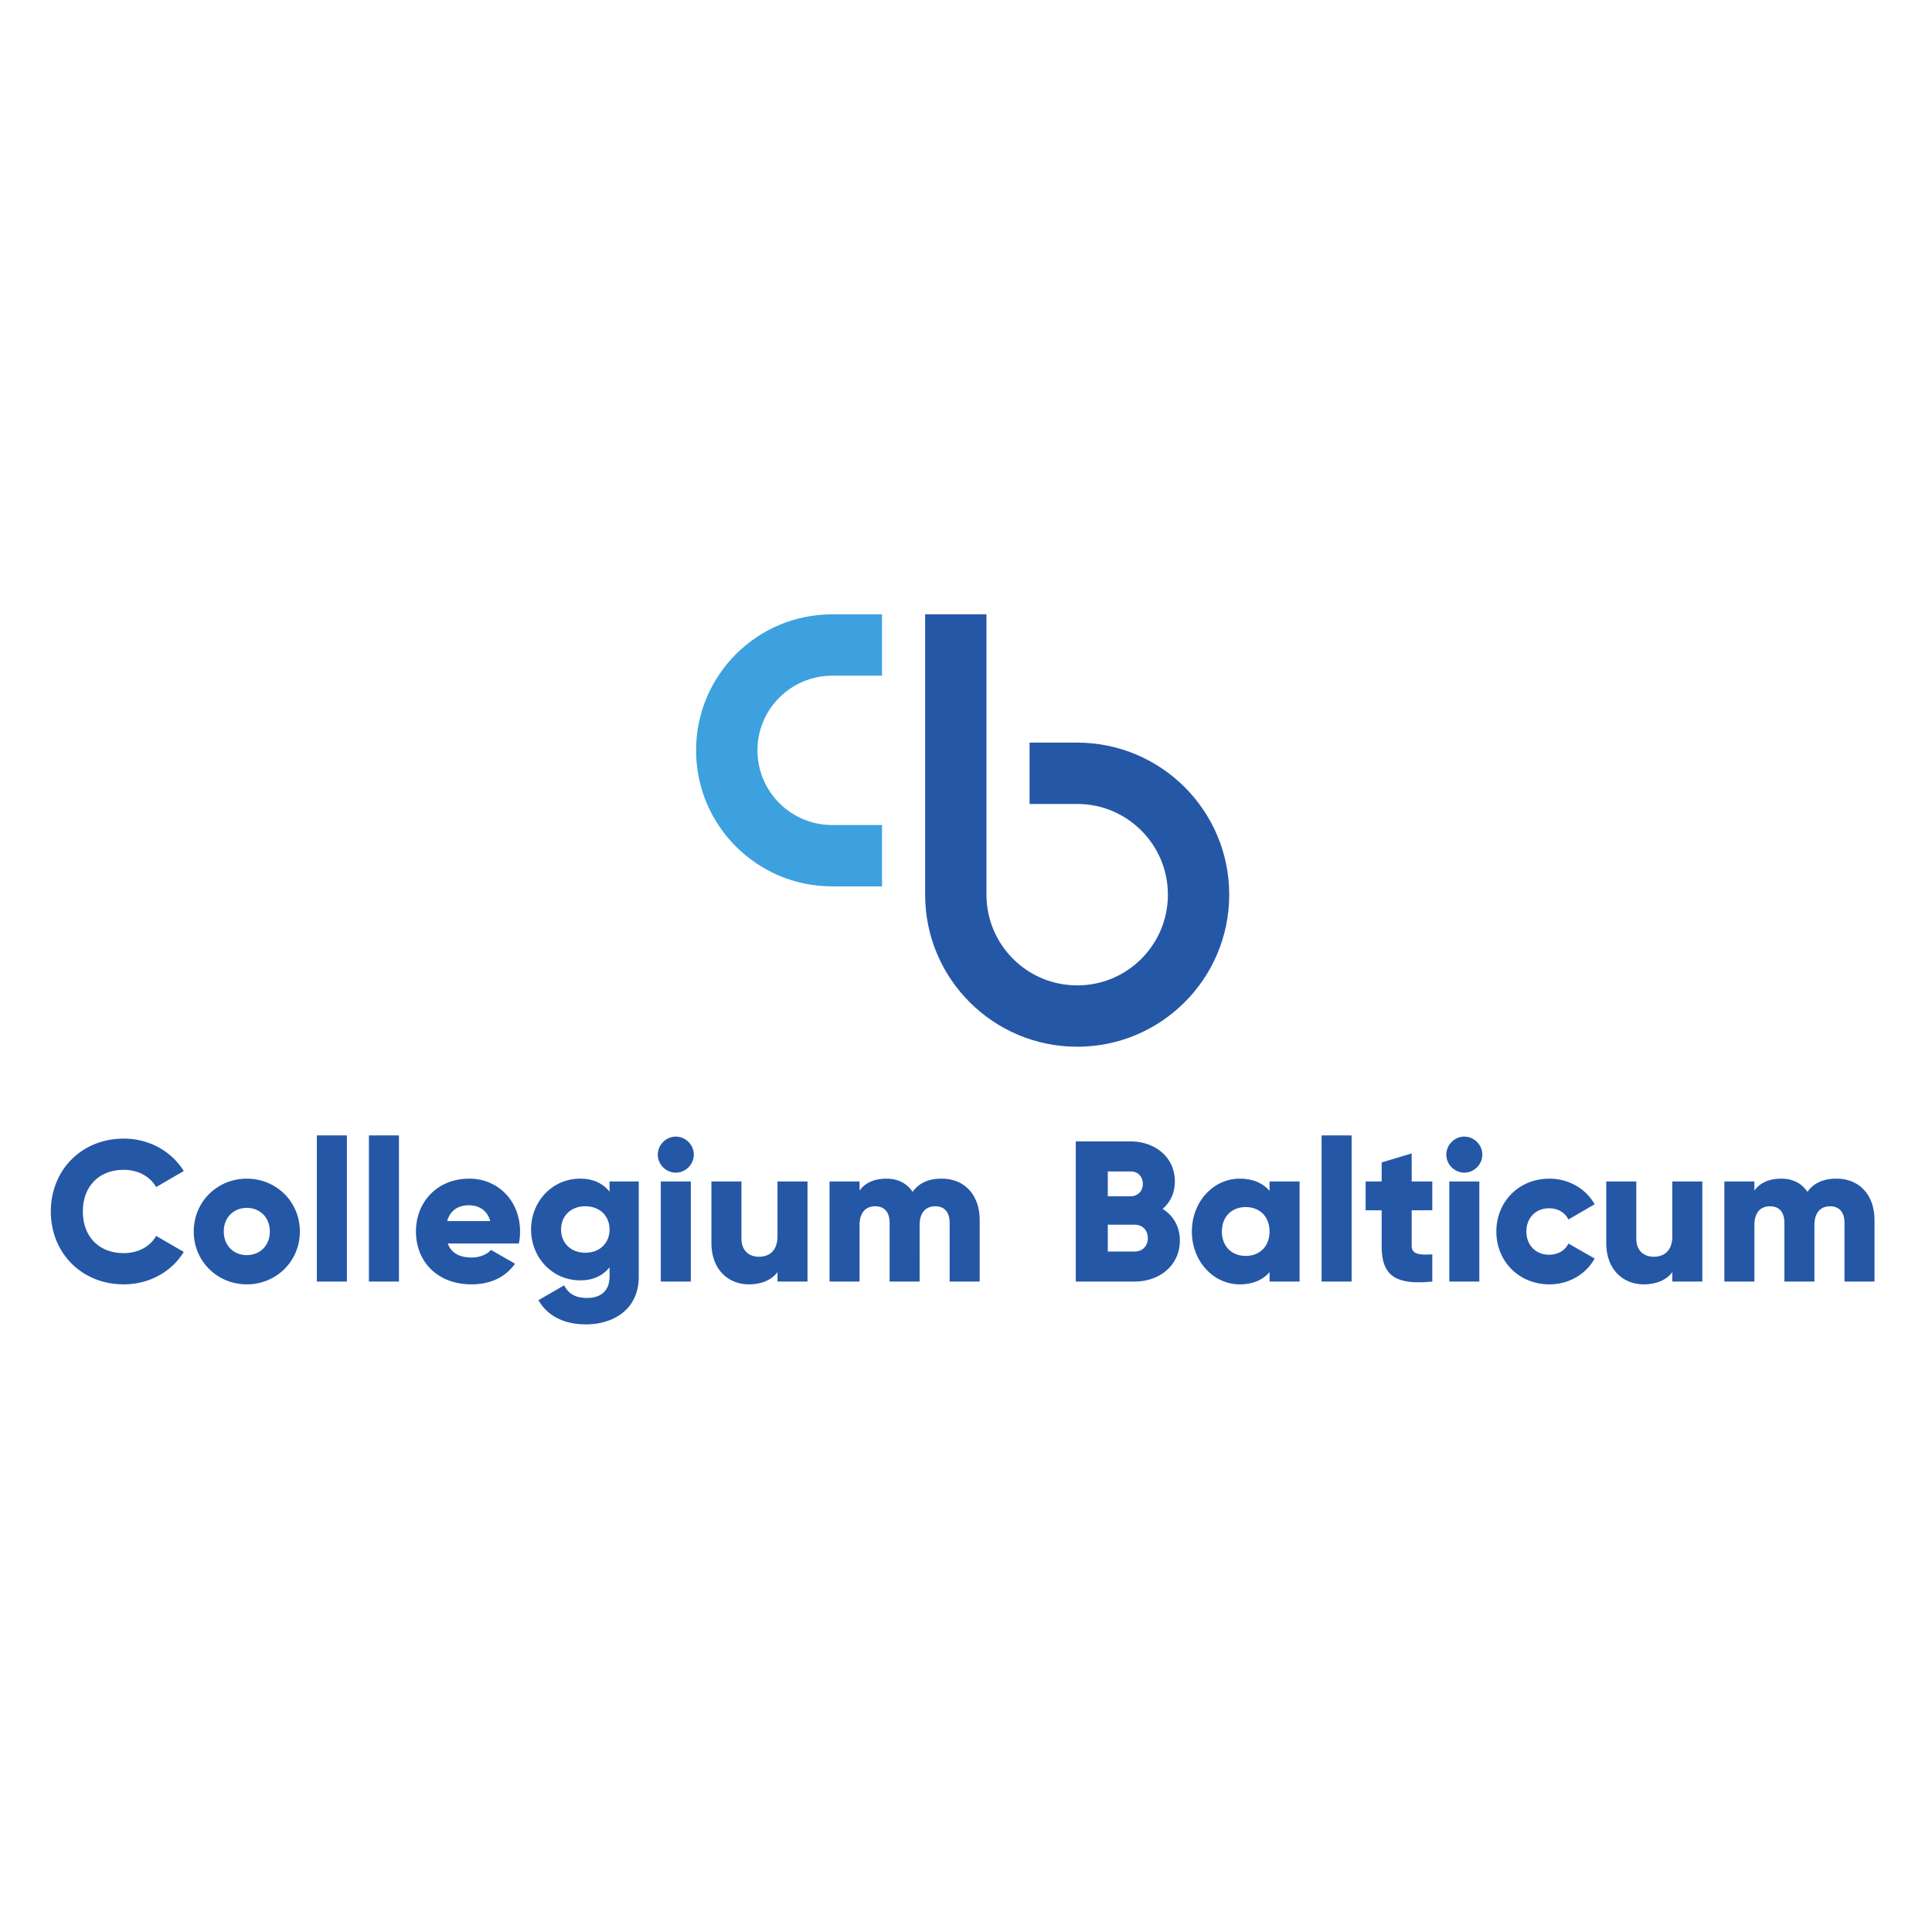 <svg width="380.224" height="380.224" viewBox="0 0 100.601 100.601"
   xmlns="http://www.w3.org/2000/svg">
   <defs>
      <clipPath clipPathUnits="userSpaceOnUse" id="prefix__a">
         <path d="M0 850.39h850.394V0H0z" />
      </clipPath>
   </defs>
   <g clip-path="url(#prefix__a)" transform="matrix(.134 0 0 -.134 -6.85 107.45)">
      <path
         d="M469.702 513.29h-18.508v-23.839l18.508.003c9.773-.006 18.51-3.93 24.922-10.324 6.4-6.419 10.324-15.158 10.324-24.928 0-9.772-3.924-18.512-10.318-24.928-6.418-6.397-15.155-10.317-24.928-10.324v.007c-.797 0-1.576.033-2.354.085-8.822.58-16.675 4.356-22.574 10.236-6.394 6.415-10.318 15.152-10.324 24.927v108.959h-23.836V454.205c.005-32.64 26.447-59.085 59.088-59.091v-.003c32.635.009 59.076 26.451 59.082 59.091-.006 32.634-26.447 59.079-59.082 59.088"
         fill="#2557a7" />
      <path
         d="M393.868 481.264h-19.4c-16.024.03-28.993 12.997-29.018 29.02.025 16.022 12.994 28.989 29.018 29.02h19.396v23.836h-19.396c-29.196-.01-52.848-23.658-52.86-52.856.012-29.195 23.658-52.847 52.86-52.857h19.4z"
         fill="#3da1df" />
      <path
         d="M70.866 331.097c0 16.026 11.906 28.315 28.318 28.315 9.883 0 18.588-4.901 23.34-12.602l-10.734-6.223c-2.416 4.2-7.082 6.69-12.606 6.69-9.642 0-15.865-6.456-15.865-16.18 0-9.723 6.223-16.18 15.865-16.18 5.524 0 10.27 2.49 12.606 6.69l10.734-6.223c-4.672-7.7-13.383-12.601-23.34-12.601-16.412 0-28.318 12.289-28.318 28.314M155.967 323.317c0 5.523-3.88 9.181-8.939 9.181-5.057 0-8.95-3.658-8.95-9.18 0-5.524 3.893-9.179 8.95-9.179 5.058 0 8.94 3.655 8.94 9.178m-29.558 0c0 11.59 9.178 20.538 20.618 20.538 11.435 0 20.613-8.948 20.613-20.538s-9.178-20.535-20.613-20.535c-11.44 0-20.618 8.945-20.618 20.535M174.249 360.656h11.674V303.87h-11.674zM194.475 360.656h11.672V303.87h-11.672zM241.62 327.363c-1.244 4.513-4.752 6.144-8.252 6.144-4.432 0-7.387-2.177-8.478-6.144zm-7.16-14.155c3.187 0 5.916 1.244 7.467 2.955l9.338-5.37c-3.815-5.288-9.571-8.01-16.96-8.01-13.302 0-21.548 8.944-21.548 20.534 0 11.59 8.404 20.538 20.697 20.538 11.354 0 19.754-8.792 19.754-20.538a22.49 22.49 0 00-.467-4.666h-27.62c1.485-4.046 5.065-5.443 9.339-5.443M287.981 324.096c0 5.367-3.893 9.024-9.418 9.024-5.518 0-9.41-3.657-9.41-9.024 0-5.367 3.892-9.024 9.41-9.024 5.525 0 9.418 3.657 9.418 9.024m11.354 18.668v-36.95c0-13.068-10.19-18.588-20.532-18.588-8.093 0-14.861 3.03-18.441 9.41l9.963 5.757c1.476-2.722 3.726-4.901 8.865-4.901 5.443 0 8.791 2.798 8.791 8.322v3.58c-2.568-3.188-6.303-5.057-11.355-5.057-11.053 0-19.139 9.024-19.139 19.759 0 10.735 8.086 19.76 19.139 19.76 5.052 0 8.787-1.87 11.355-5.058v3.966zM307.893 342.764h11.666V303.87h-11.666zm-1.164 10.425c0 3.81 3.188 7.001 7 7.001 3.809 0 6.996-3.191 6.996-7.001 0-3.81-3.187-7.001-6.996-7.001-3.812 0-7 3.191-7 7.001M364.909 342.764V303.87h-11.666v3.655c-2.104-2.875-5.99-4.742-11.121-4.742-7.86 0-14.55 5.6-14.55 16.102v23.879h11.667v-22.17c0-4.823 3.035-7.08 6.77-7.08 4.279 0 7.234 2.489 7.234 8.013v21.237zM431.813 327.75v-23.88h-11.672v22.871c0 3.89-1.864 6.379-5.598 6.379-3.893 0-6.07-2.722-6.07-7.314V303.87h-11.666v22.871c0 3.89-1.869 6.379-5.604 6.379-3.887 0-6.068-2.722-6.068-7.314V303.87h-11.668v38.894h11.668v-3.577c1.79 2.645 5.211 4.668 10.428 4.668 4.585 0 8.011-1.87 10.19-5.137 2.176 3.114 5.756 5.137 11.273 5.137 8.952 0 14.788-6.379 14.788-16.105M497.155 320.751c0 3.032-2.023 5.212-5.135 5.212h-10.424v-10.426h10.424c3.112 0 5.135 2.183 5.135 5.214m-15.559 25.906v-9.65h8.868c2.802 0 4.746 2.023 4.746 4.825s-1.868 4.825-4.746 4.825zm28.004-26.841c0-9.643-7.855-15.946-17.58-15.946h-22.869v54.453h21.313c9.49 0 17.193-6.145 17.193-15.556 0-4.515-1.789-8.089-4.744-10.659 4.045-2.568 6.687-6.767 6.687-12.292M544.45 323.317c0 5.836-3.889 9.49-9.26 9.49-5.365 0-9.254-3.654-9.254-9.49 0-5.834 3.89-9.49 9.254-9.49 5.371 0 9.26 3.656 9.26 9.49m11.67 19.45V303.87h-11.67v3.657c-2.564-2.958-6.38-4.745-11.592-4.745-10.189 0-18.592 8.945-18.592 20.535 0 11.593 8.403 20.538 18.592 20.538 5.211 0 9.028-1.79 11.592-4.745v3.656zM564.673 360.656h11.674V303.87h-11.674zM599.68 331.563v-13.77c0-3.344 2.878-3.654 8.01-3.344V303.87c-15.243-1.557-19.677 3.035-19.677 13.923v13.77h-6.225v11.203h6.225v7.391l11.668 3.501v-10.892h8.01v-11.203zM614.302 342.767h11.67v-38.896h-11.67zm-1.164 10.422c0 3.81 3.187 7.001 7 7.001 3.814 0 6.998-3.191 6.998-7.001 0-3.81-3.184-6.999-6.998-6.999-3.813 0-7 3.189-7 6.999M632.583 323.317c0 11.593 8.791 20.538 20.615 20.538 7.543 0 14.233-3.967 17.58-9.957l-10.193-5.913c-1.32 2.726-4.119 4.356-7.543 4.356-5.059 0-8.789-3.654-8.789-9.024 0-5.365 3.73-9.024 8.789-9.024 3.424 0 6.303 1.636 7.543 4.358l10.193-5.836c-3.347-6.066-9.957-10.033-17.58-10.033-11.824 0-20.615 8.945-20.615 20.535M712.626 342.767V303.87H700.96v3.657c-2.1-2.878-5.992-4.745-11.125-4.745-7.855 0-14.545 5.6-14.545 16.102v23.882h11.668v-22.172c0-4.824 3.033-7.078 6.764-7.078 4.279 0 7.238 2.49 7.238 8.01v21.24zM779.528 327.75v-23.88h-11.666v22.868c0 3.893-1.87 6.382-5.604 6.382-3.89 0-6.07-2.722-6.07-7.314V303.87h-11.666v22.868c0 3.893-1.87 6.382-5.6 6.382-3.892 0-6.068-2.722-6.068-7.314V303.87h-11.666v38.897h11.666v-3.578c1.787 2.643 5.211 4.666 10.422 4.666 4.592 0 8.01-1.87 10.193-5.134 2.18 3.111 5.75 5.134 11.278 5.134 8.947 0 14.781-6.382 14.781-16.105"
         fill="#2557a7" />
   </g>
</svg>